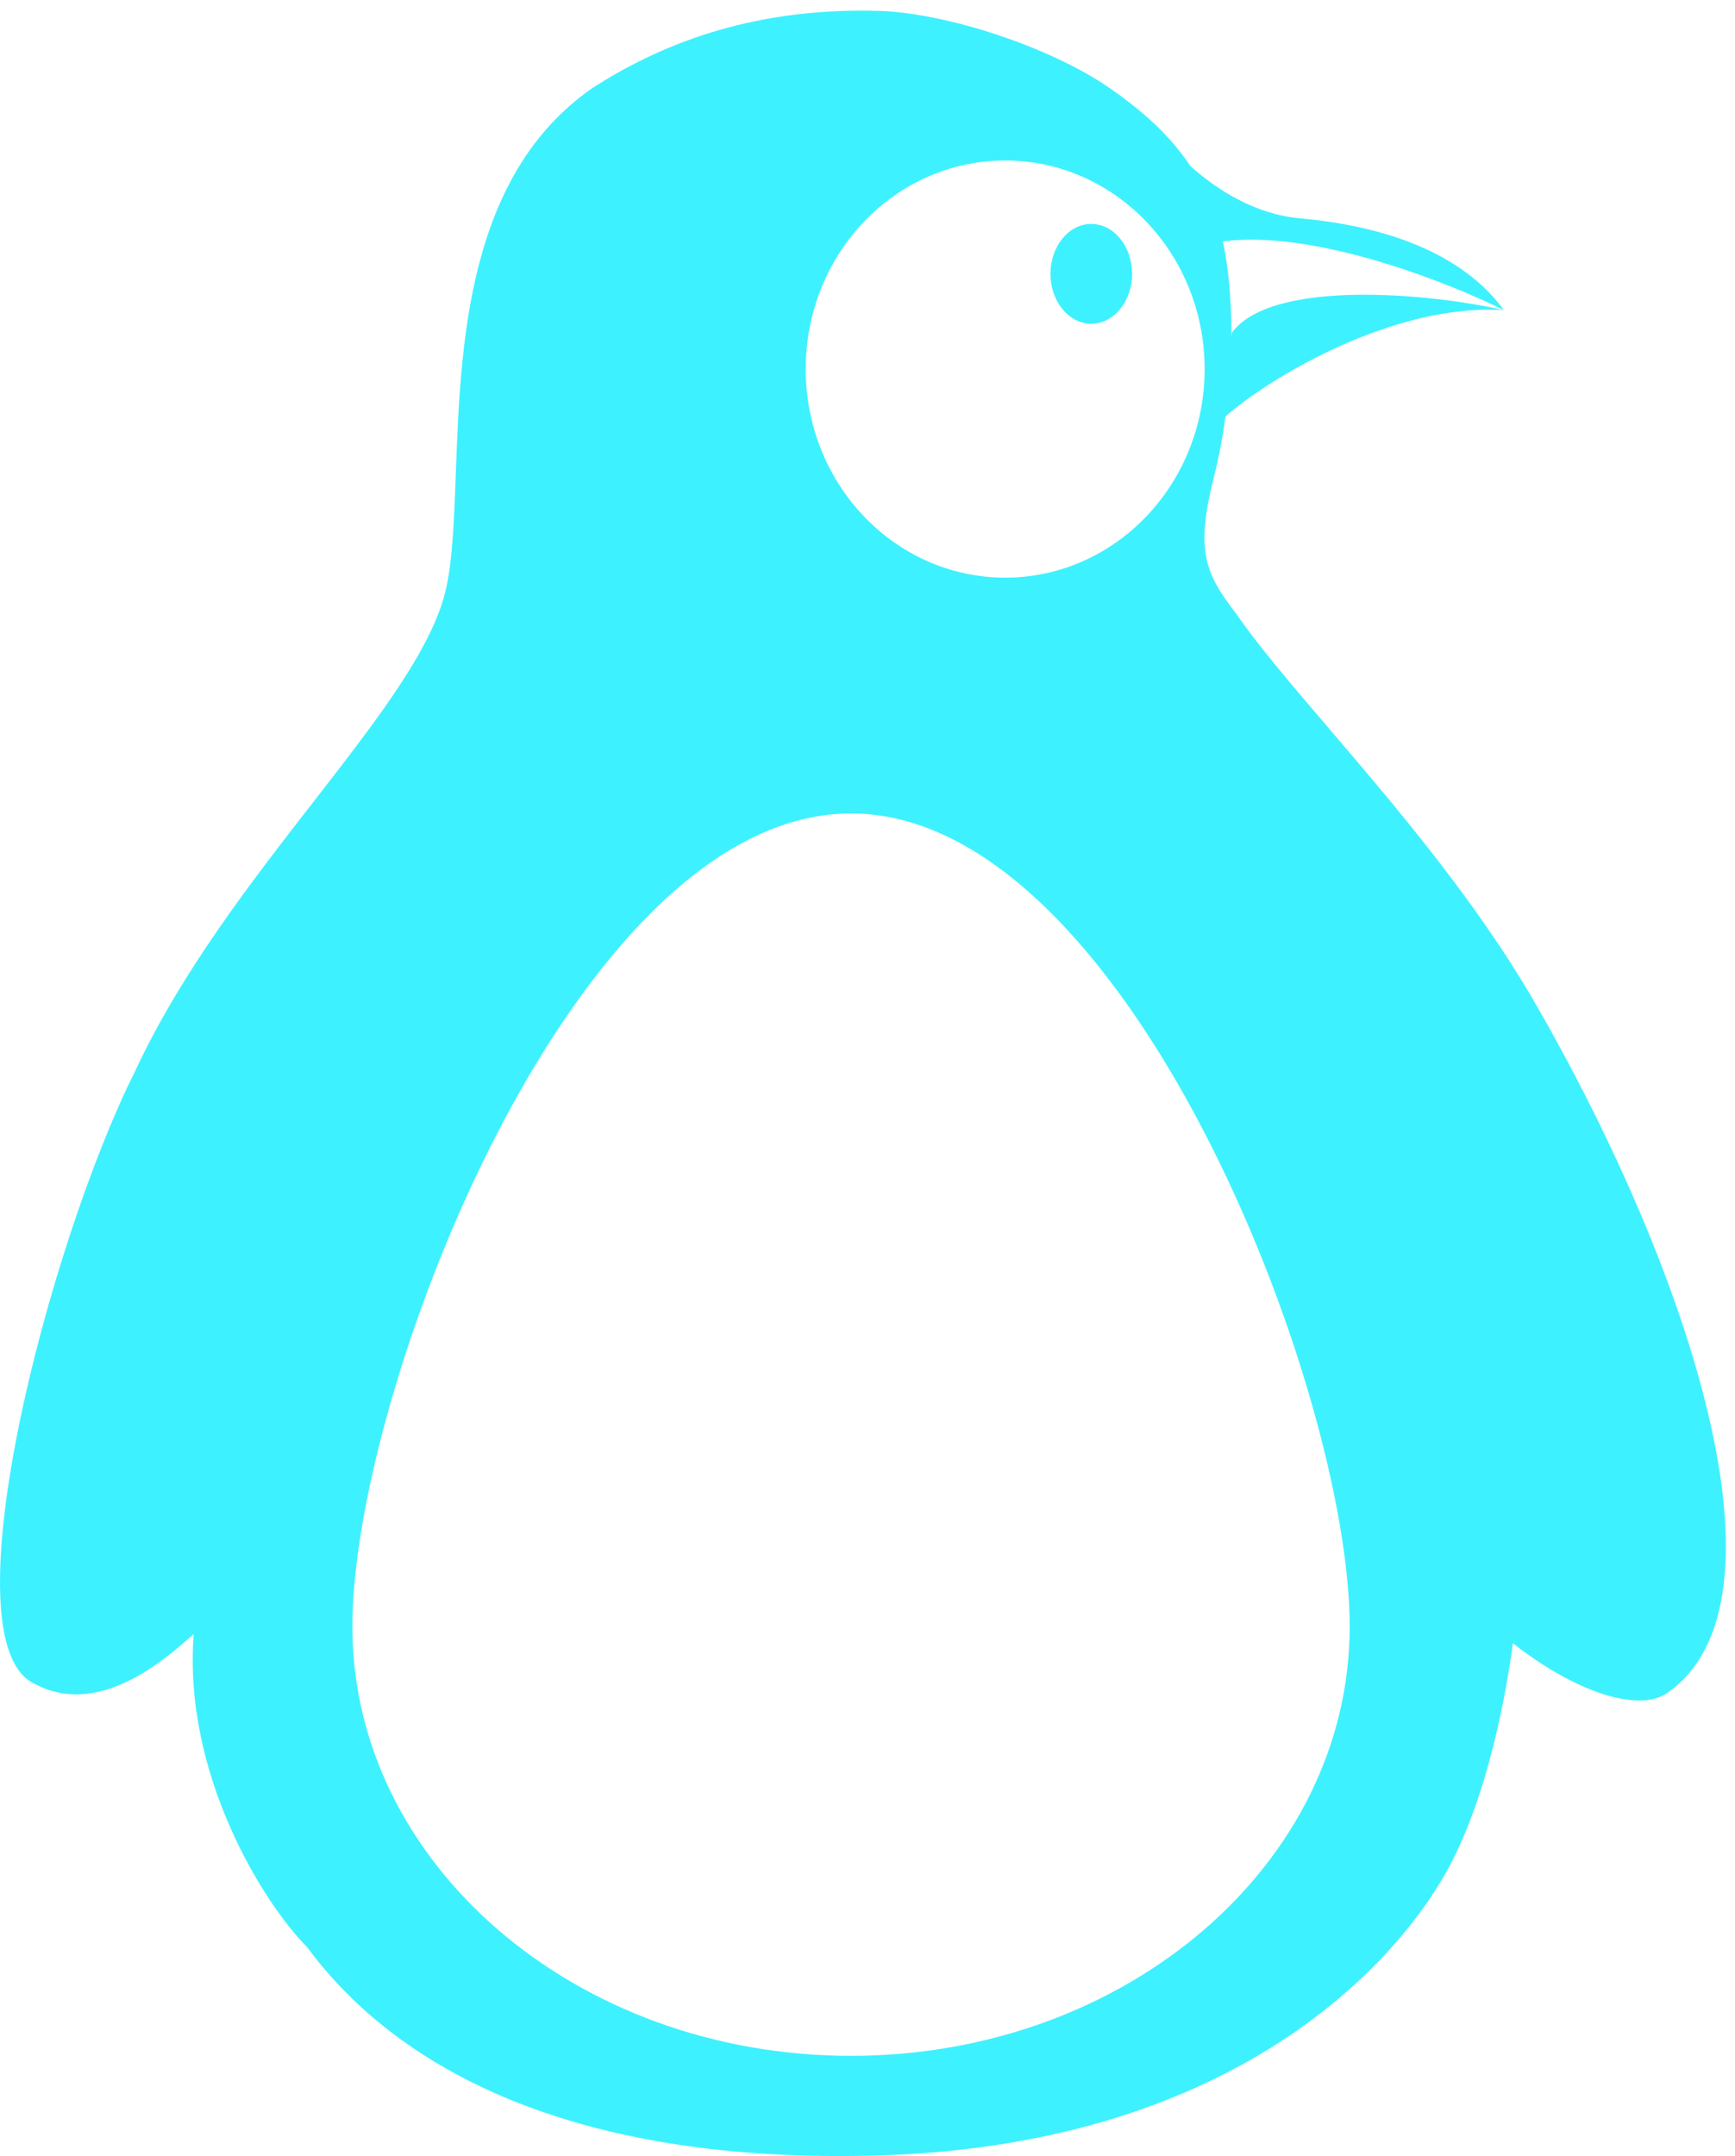 <svg width="66" height="82" viewBox="0 0 66 82" fill="none" xmlns="http://www.w3.org/2000/svg">
<path fill-rule="evenodd" clip-rule="evenodd" d="M50.541 27.691L50.541 27.691C53.063 30.641 56.15 34.251 58.414 38.18C64.277 48.355 68.416 60.944 63.415 64.393C62.346 65.13 59.966 64.393 57.551 62.496C57.321 64.22 56.62 68.394 54.965 71.291C52.895 74.912 46.687 81.638 33.235 81.983C19.784 82.328 14.093 77.327 11.679 74.05C10.069 72.441 6.954 67.531 7.368 62.151C7.314 62.196 7.251 62.252 7.178 62.315C6.235 63.14 3.734 65.329 1.332 64.048C-2.117 62.496 1.849 47.32 5.126 40.767C6.891 36.971 9.56 33.537 11.93 30.488L11.93 30.488L11.93 30.488C14.19 27.579 16.179 25.02 16.852 22.832C17.204 21.688 17.267 19.972 17.34 17.997C17.519 13.118 17.756 6.659 22.543 3.344C24.958 1.792 28.441 0.275 33.408 0.413C35.995 0.485 39.961 1.792 42.203 3.344C43.672 4.361 44.61 5.304 45.284 6.318C46.301 7.226 47.742 8.148 49.446 8.303C53.24 8.648 55.827 9.898 57.206 11.794C55.059 10.721 49.968 8.725 46.519 9.182C46.726 10.151 46.852 11.415 46.84 12.837L46.859 12.657C48.377 10.587 54.447 11.162 57.206 11.795C53.023 11.525 48.278 14.369 46.62 15.838C46.514 16.606 46.366 17.391 46.169 18.175C45.48 20.935 45.825 21.797 47.032 23.349C47.846 24.539 49.102 26.007 50.541 27.69L50.541 27.691ZM32.373 78.189C42.85 78.189 51.343 70.878 51.343 61.859C51.343 52.84 42.85 30.937 32.373 30.937C21.897 30.937 13.404 52.84 13.404 61.859C13.404 70.878 21.897 78.189 32.373 78.189ZM38.237 21.969C42.427 21.969 45.825 18.418 45.825 14.037C45.825 9.655 42.427 6.104 38.237 6.104C34.046 6.104 30.649 9.655 30.649 14.037C30.649 18.418 34.046 21.969 38.237 21.969ZM41.513 12.312C42.37 12.312 43.065 11.463 43.065 10.415C43.065 9.367 42.37 8.518 41.513 8.518C40.656 8.518 39.961 9.367 39.961 10.415C39.961 11.463 40.656 12.312 41.513 12.312Z" fill="#3EF1FF"/>
</svg>
